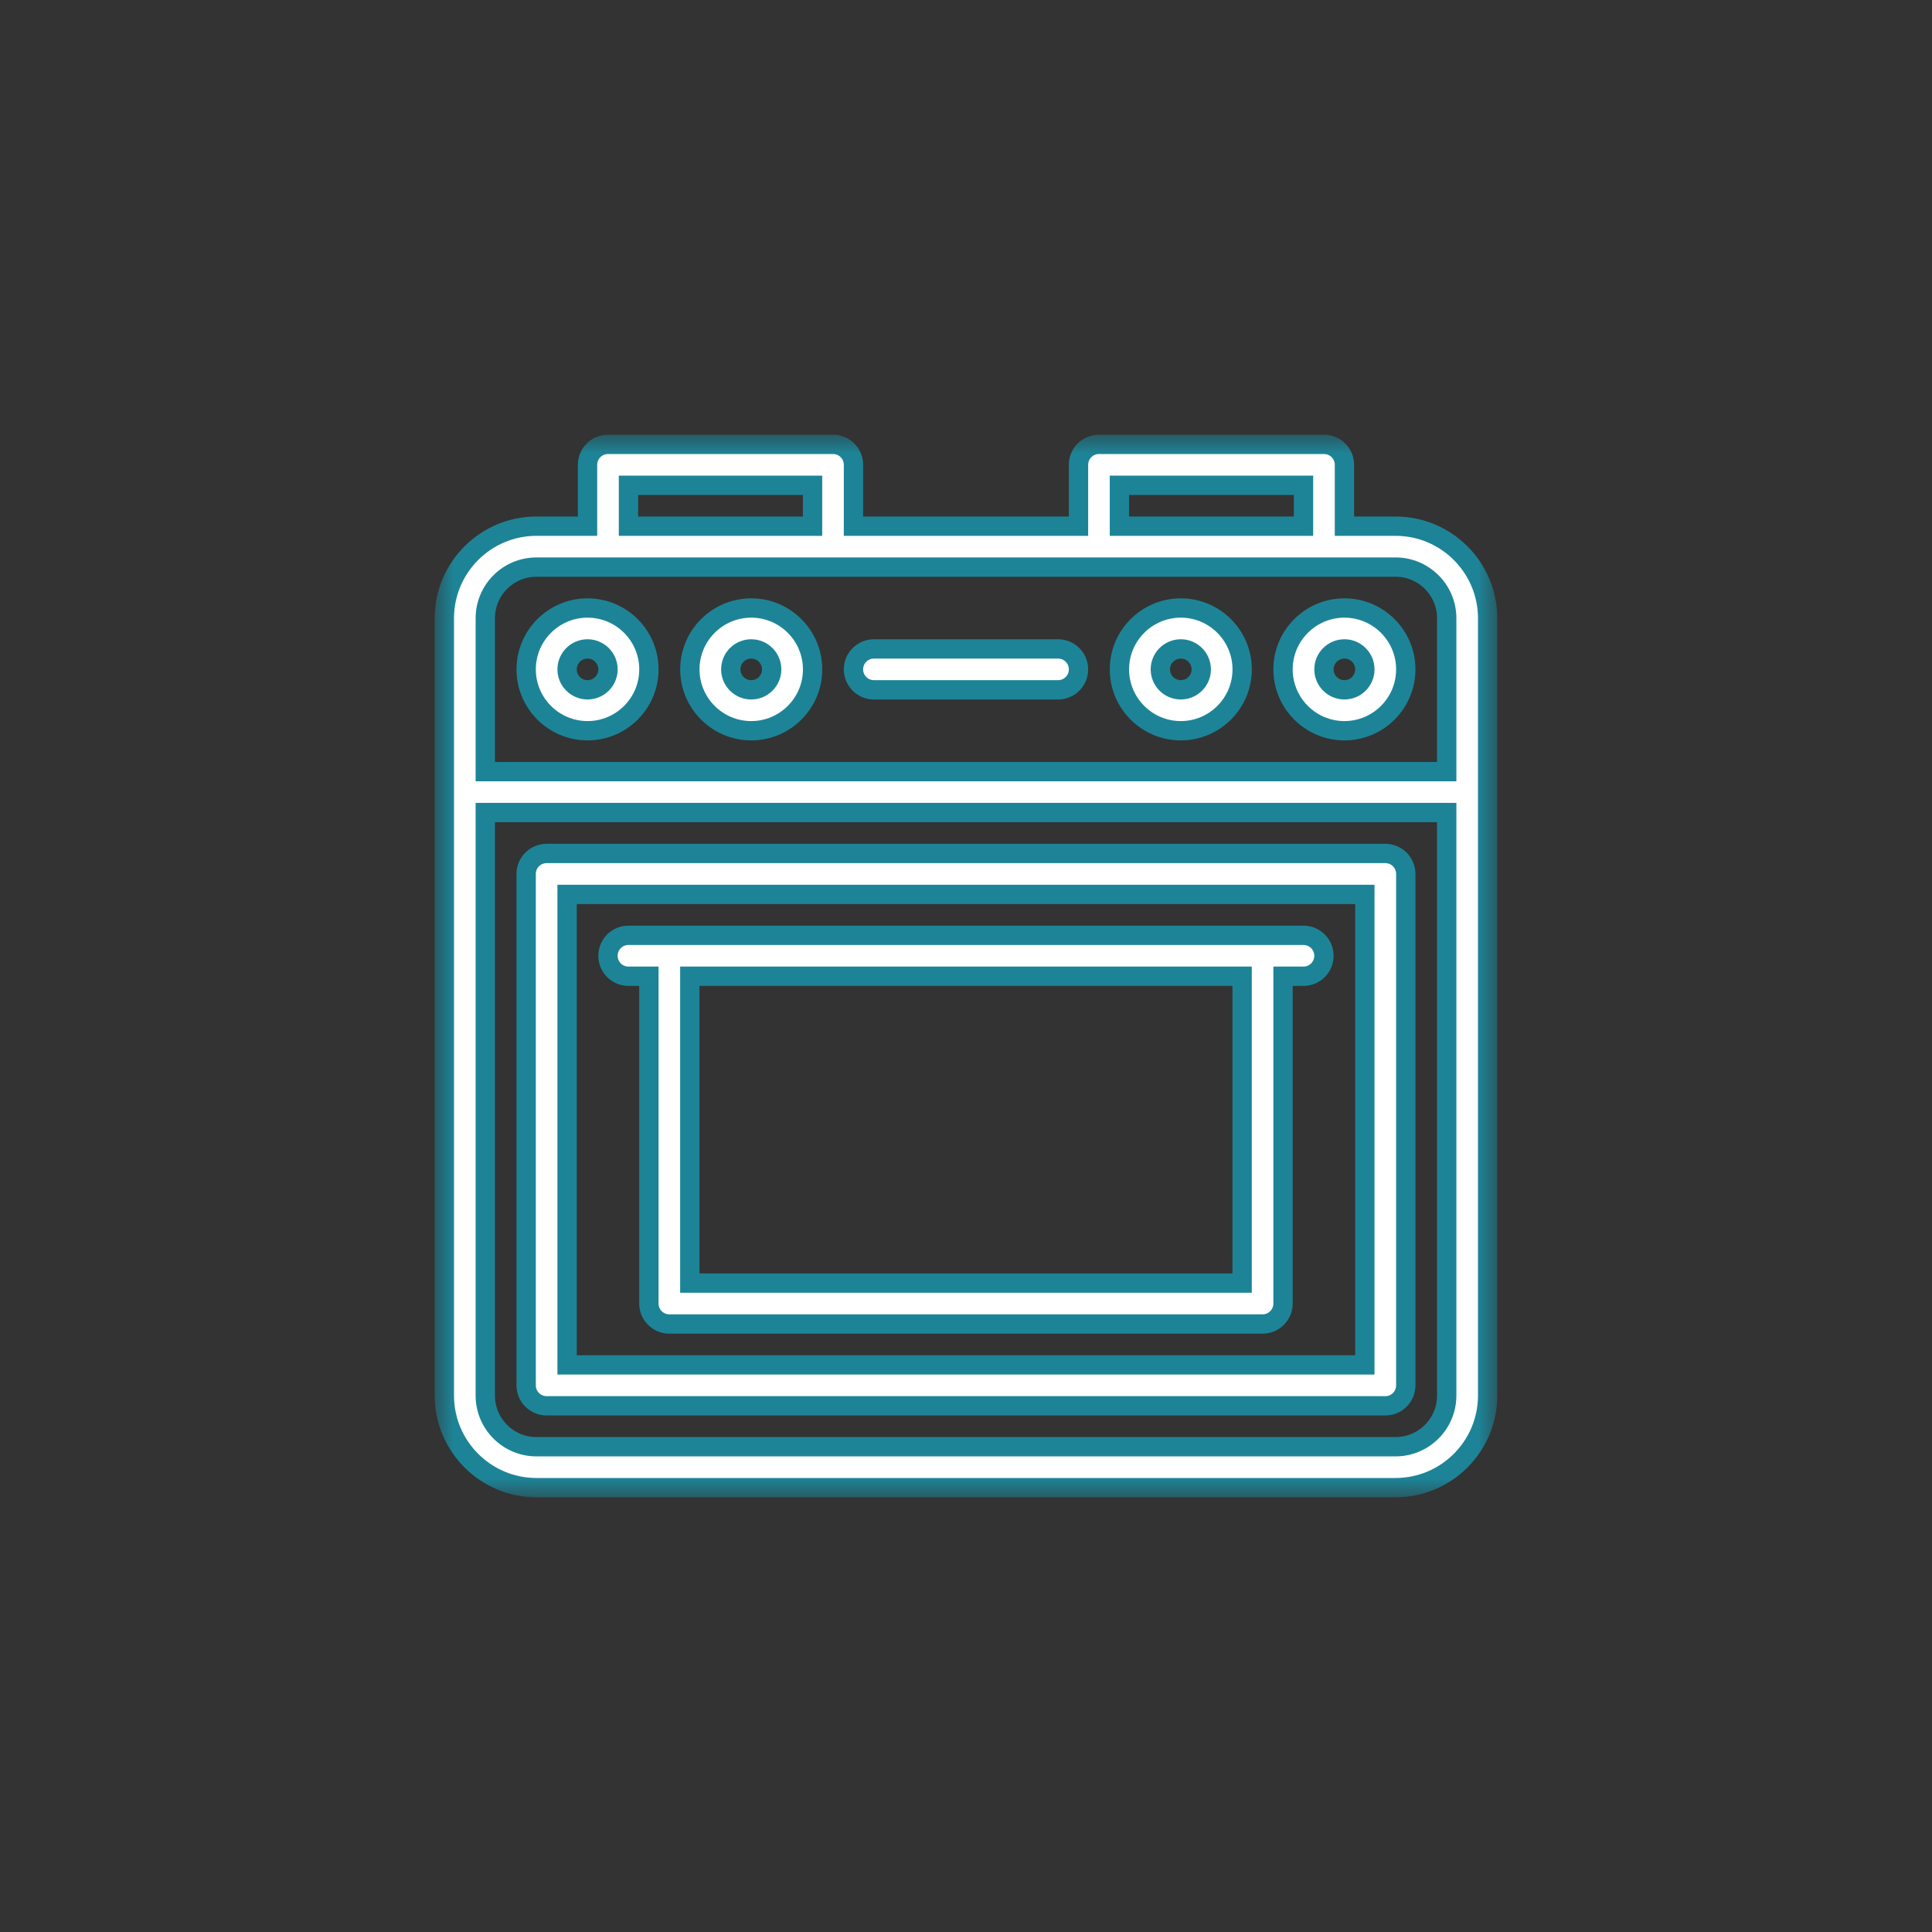 <svg width="100" height="100" viewBox="0 0 100 100" fill="none" xmlns="http://www.w3.org/2000/svg">
<rect x="0" y="0" width="100" height="100" fill="#333333" stroke="none"/>
<mask id="mask0_482_500" style="mask-type:luminance" maskUnits="userSpaceOnUse" x="22" y="22" width="56" height="56">
<path d="M23 23H77V77H23V23Z" fill="white" stroke="white"/>
</mask>
<g mask="url(#mask0_482_500)">
<path d="M72.235 27.235H69.588V24.058C69.588 23.473 69.113 23 68.528 23H56.882C56.298 23 55.823 23.473 55.823 24.058V27.235H44.176V24.058C44.176 23.473 43.702 23 43.118 23H31.47C30.886 23 30.411 23.473 30.411 24.058V27.235H27.764C25.137 27.235 23 29.373 23 32V72.235C23 74.862 25.137 77 27.764 77H72.235C74.862 77 77 74.862 77 72.235V32C77 29.373 74.862 27.235 72.235 27.235ZM57.941 25.118H67.47V27.235H57.941V25.118ZM32.529 25.118H42.058V27.235H32.529V25.118ZM27.764 29.353C33.371 29.353 62.008 29.353 72.235 29.353C73.694 29.353 74.882 30.54 74.882 32V39.941H25.118V32C25.118 30.54 26.305 29.353 27.764 29.353ZM72.235 74.882H27.764C26.305 74.882 25.118 73.694 25.118 72.235V42.058H74.882V72.235C74.882 73.694 73.694 74.882 72.235 74.882Z" fill="white" stroke="#1D8497"/>
</g>
<path d="M30.41 37.823C32.162 37.823 33.587 36.398 33.587 34.647C33.587 32.895 32.162 31.47 30.41 31.47C28.659 31.47 27.234 32.895 27.234 34.647C27.234 36.398 28.659 37.823 30.41 37.823ZM30.41 33.588C30.994 33.588 31.47 34.062 31.47 34.647C31.47 35.231 30.994 35.705 30.41 35.705C29.827 35.705 29.352 35.231 29.352 34.647C29.352 34.062 29.827 33.588 30.41 33.588Z" fill="white" stroke="#1D8497"/>
<path d="M38.884 37.823C40.635 37.823 42.06 36.398 42.06 34.647C42.06 32.895 40.635 31.47 38.884 31.47C37.132 31.47 35.707 32.895 35.707 34.647C35.707 36.398 37.132 37.823 38.884 37.823ZM38.884 33.588C39.468 33.588 39.942 34.062 39.942 34.647C39.942 35.231 39.468 35.705 38.884 35.705C38.299 35.705 37.825 35.231 37.825 34.647C37.825 34.062 38.299 33.588 38.884 33.588Z" fill="white" stroke="#1D8497"/>
<path d="M69.587 37.823C71.338 37.823 72.763 36.398 72.763 34.647C72.763 32.895 71.338 31.47 69.587 31.47C67.835 31.47 66.41 32.895 66.41 34.647C66.41 36.398 67.835 37.823 69.587 37.823ZM69.587 33.588C70.171 33.588 70.645 34.062 70.645 34.647C70.645 35.231 70.171 35.705 69.587 35.705C69.004 35.705 68.528 35.231 68.528 34.647C68.528 34.062 69.004 33.588 69.587 33.588Z" fill="white" stroke="#1D8497"/>
<path d="M61.118 37.823C62.869 37.823 64.294 36.398 64.294 34.647C64.294 32.895 62.869 31.47 61.118 31.47C59.366 31.47 57.941 32.895 57.941 34.647C57.941 36.398 59.366 37.823 61.118 37.823ZM61.118 33.588C61.702 33.588 62.177 34.062 62.177 34.647C62.177 35.231 61.702 35.705 61.118 35.705C60.534 35.705 60.059 35.231 60.059 34.647C60.059 34.062 60.534 33.588 61.118 33.588Z" fill="white" stroke="#1D8497"/>
<path d="M45.235 35.706H54.764C55.348 35.706 55.823 35.232 55.823 34.647C55.823 34.062 55.348 33.588 54.764 33.588H45.235C44.65 33.588 44.176 34.062 44.176 34.647C44.176 35.232 44.65 35.706 45.235 35.706Z" fill="white" stroke="#1D8497"/>
<path d="M71.705 44.176H28.293C27.708 44.176 27.234 44.65 27.234 45.235V71.706C27.234 72.29 27.708 72.765 28.293 72.765H71.705C72.29 72.765 72.763 72.29 72.763 71.706V45.235C72.763 44.65 72.29 44.176 71.705 44.176ZM70.645 70.647H29.352V46.294H70.645V70.647Z" fill="white" stroke="#1D8497"/>
<path d="M32.527 50.53H33.586V67.47C33.586 68.055 34.06 68.53 34.645 68.53H65.351C65.936 68.53 66.409 68.055 66.409 67.47V50.53H67.469C68.053 50.53 68.527 50.055 68.527 49.47C68.527 48.886 68.053 48.412 67.469 48.412C66.232 48.412 33.768 48.412 32.527 48.412C31.942 48.412 31.469 48.886 31.469 49.47C31.469 50.055 31.942 50.53 32.527 50.53ZM64.292 50.53V66.412H35.704V50.53H64.292Z" fill="white" stroke="#1D8497"/>
</svg>
